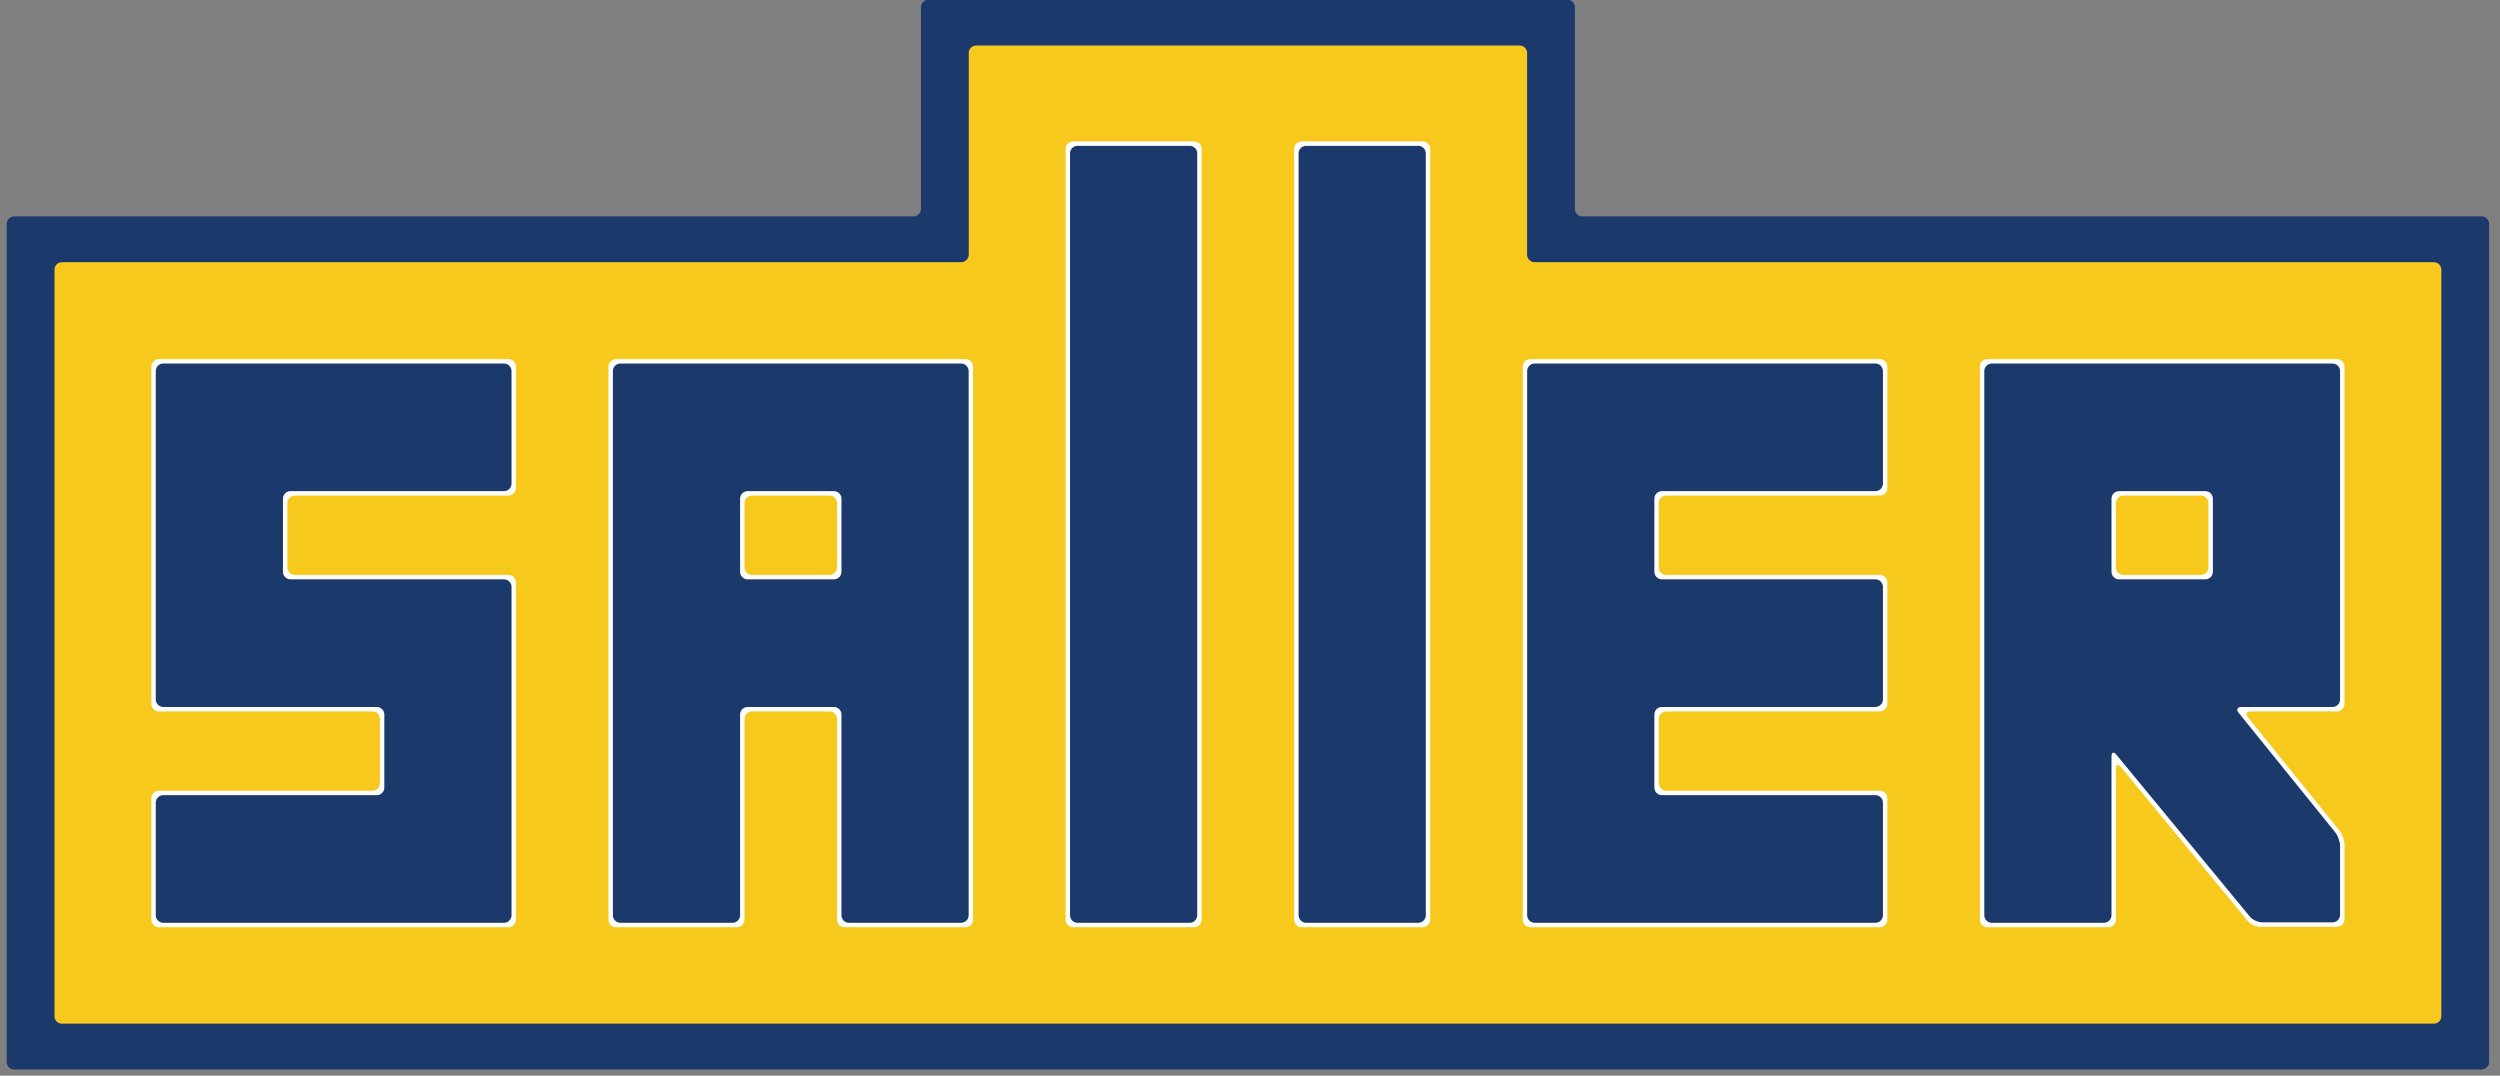 <?xml version="1.0" encoding="UTF-8" standalone="no"?> <svg xmlns="http://www.w3.org/2000/svg" xmlns:xlink="http://www.w3.org/1999/xlink" xmlns:serif="http://www.serif.com/" width="258px" height="111px" version="1.1" xml:space="preserve" style="fill-rule:evenodd;clip-rule:evenodd;stroke-linejoin:round;stroke-miterlimit:2;"><rect width="100%" height="100%" fill="#808080" stroke="none"/> <g transform="matrix(1,0,0,1,-7302,-131)"> <g transform="matrix(1,0,0,0.553,5843.69,50)"> <g transform="matrix(0.456,0,0,0.825,1459,146.413)"> <g transform="matrix(1,0,0,1,344.107,229.952)"> <path d="M0,-217.906C0,-218.842 -0.766,-219.607 -1.701,-219.607L-124.696,-219.607C-125.631,-219.607 -126.397,-218.842 -126.397,-217.906L-126.397,-172.278C-126.397,-171.343 -127.163,-170.578 -128.098,-170.578L-331.61,-170.578C-332.546,-170.578 -333.311,-169.812 -333.311,-168.877L-333.311,0C-333.311,0.936 -332.546,1.701 -331.61,1.701L205.215,1.701C206.15,1.701 206.916,0.936 206.916,0L206.916,-168.877C206.916,-169.812 206.15,-170.578 205.215,-170.578L1.701,-170.578C0.766,-170.578 0,-171.343 0,-172.278L0,-217.906Z" style="fill:rgb(246,201,28);fill-rule:nonzero;"></path> </g> <g transform="matrix(1,0,0,1,551.023,12.046)"> <path d="M0,217.906C0,218.842 -0.766,219.607 -1.701,219.607L-538.526,219.607C-539.462,219.607 -540.227,218.842 -540.227,217.906L-540.227,49.029C-540.227,48.094 -539.462,47.328 -538.526,47.328L-335.014,47.328C-334.079,47.328 -333.313,46.562 -333.313,45.628L-333.313,0C-333.313,-0.936 -332.547,-1.701 -331.612,-1.701L-208.617,-1.701C-207.682,-1.701 -206.916,-0.936 -206.916,0L-206.916,45.628C-206.916,46.562 -206.15,47.328 -205.215,47.328L-1.701,47.328C-0.766,47.328 0,48.094 0,49.029L0,217.906ZM-194.418,36.982C-195.354,36.982 -196.119,36.217 -196.119,35.282L-196.119,-10.346C-196.119,-11.281 -196.885,-12.047 -197.82,-12.047L-342.408,-12.047C-343.342,-12.047 -344.108,-11.281 -344.108,-10.346L-344.108,35.282C-344.108,36.217 -344.874,36.982 -345.809,36.982L-549.322,36.982C-550.258,36.982 -551.023,37.748 -551.023,38.683L-551.023,228.252C-551.023,229.187 -550.258,229.953 -549.322,229.953L9.094,229.953C10.029,229.953 10.795,229.187 10.795,228.252L10.795,38.683C10.795,37.748 10.029,36.982 9.094,36.982L-194.418,36.982Z" style="fill:rgb(28,57,107);"></path> </g> <g transform="matrix(1,0,0,1,168.682,160.994)"> <path d="M0,-30.87C-0.936,-30.87 -1.701,-31.636 -1.701,-32.57L-1.701,-47.123C-1.701,-48.057 -0.936,-48.823 0,-48.823L17.539,-48.823C18.475,-48.823 19.24,-48.057 19.24,-47.123L19.24,-32.57C19.24,-31.636 18.475,-30.87 17.539,-30.87L0,-30.87ZM-30.788,-79.688C-31.724,-79.688 -32.489,-78.923 -32.489,-77.987L-32.489,47.116C-32.489,48.052 -31.724,48.818 -30.788,48.818L-3.401,48.818C-2.466,48.818 -1.701,48.052 -1.701,47.116L-1.701,1.7C-1.701,0.765 -0.936,-0.001 0,-0.001L17.539,-0.001C18.475,-0.001 19.24,0.765 19.24,1.7L19.24,47.116C19.24,48.052 20.005,48.818 20.94,48.818L48.327,48.818C49.262,48.818 50.028,48.052 50.028,47.116L50.028,-77.987C50.028,-78.923 49.262,-79.688 48.327,-79.688L-30.788,-79.688Z" style="fill:white;"></path> </g> <g transform="matrix(1,0,0,1,241.351,209.811)"> <path d="M0,-177.75C-0.936,-177.75 -1.7,-176.984 -1.7,-176.05L-1.7,-1.701C-1.7,-0.766 -0.936,0 0,0L27.387,0C28.322,0 29.088,-0.766 29.088,-1.701L29.088,-176.05C29.088,-176.984 28.322,-177.75 27.387,-177.75L0,-177.75Z" style="fill:white;"></path> </g> <g transform="matrix(1,0,0,1,293.08,209.811)"> <path d="M0,-177.75C-0.936,-177.75 -1.701,-176.984 -1.701,-176.05L-1.701,-1.701C-1.701,-0.766 -0.936,0 0,0L27.387,0C28.322,0 29.088,-0.766 29.088,-1.701L29.088,-176.05C29.088,-176.984 28.322,-177.75 27.387,-177.75L0,-177.75Z" style="fill:white;"></path> </g> <g transform="matrix(1,0,0,1,344.808,209.812)"> <path d="M0,-128.506C-0.936,-128.506 -1.701,-127.74 -1.701,-126.805L-1.701,-1.701C-1.701,-0.766 -0.936,0 0,0L79.115,0C80.051,0 80.816,-0.766 80.816,-1.701L80.816,-29.168C80.816,-30.104 80.051,-30.869 79.115,-30.869L30.789,-30.869C29.854,-30.869 29.088,-31.635 29.088,-32.57L29.088,-47.117C29.088,-48.053 29.854,-48.818 30.789,-48.818L79.115,-48.818C80.051,-48.818 80.816,-49.584 80.816,-50.52L80.816,-77.986C80.816,-78.922 80.051,-79.688 79.115,-79.688L30.789,-79.688C29.854,-79.688 29.088,-80.453 29.088,-81.388L29.088,-95.941C29.088,-96.875 29.854,-97.641 30.789,-97.641L79.115,-97.641C80.051,-97.641 80.816,-98.406 80.816,-99.342L80.816,-126.805C80.816,-127.74 80.051,-128.506 79.115,-128.506L0,-128.506Z" style="fill:white;"></path> </g> <g transform="matrix(1,0,0,1,34.437,209.812)"> <path d="M0,-128.506C-0.936,-128.506 -1.701,-127.74 -1.701,-126.805L-1.701,-50.52C-1.701,-49.584 -0.936,-48.818 0,-48.818L48.327,-48.818C49.263,-48.818 50.028,-48.053 50.028,-47.117L50.028,-32.57C50.028,-31.635 49.263,-30.869 48.327,-30.869L0,-30.869C-0.936,-30.869 -1.701,-30.104 -1.701,-29.168L-1.701,-1.701C-1.701,-0.766 -0.936,0 0,0L79.115,0C80.051,0 80.816,-0.766 80.816,-1.701L80.816,-77.986C80.816,-78.922 80.051,-79.688 79.115,-79.688L30.788,-79.688C29.853,-79.688 29.087,-80.453 29.087,-81.388L29.087,-95.941C29.087,-96.875 29.853,-97.641 30.788,-97.641L79.115,-97.641C80.051,-97.641 80.816,-98.406 80.816,-99.342L80.816,-126.805C80.816,-127.74 80.051,-128.506 79.115,-128.506L0,-128.506Z" style="fill:white;"></path> </g> <g transform="matrix(1,0,0,1,479.054,160.994)"> <path d="M0,-30.87C-0.936,-30.87 -1.701,-31.636 -1.701,-32.57L-1.701,-47.123C-1.701,-48.057 -0.936,-48.823 0,-48.823L17.539,-48.823C18.475,-48.823 19.24,-48.057 19.24,-47.123L19.24,-32.57C19.24,-31.636 18.475,-30.87 17.539,-30.87L0,-30.87ZM-30.789,-79.688C-31.725,-79.688 -32.49,-78.923 -32.49,-77.987L-32.49,47.116C-32.49,48.052 -31.725,48.818 -30.789,48.818L-3.402,48.818C-2.467,48.818 -1.701,48.052 -1.701,47.116L-1.701,12.941C-1.701,12.005 -1.213,11.831 -0.619,12.552L28.133,47.407C28.727,48.128 29.98,48.72 30.916,48.72L48.326,48.72C49.262,48.72 50.027,47.954 50.027,47.019L50.027,30.062C50.027,29.126 49.547,27.767 48.959,27.038L28.164,1.321C27.576,0.595 27.861,-0.001 28.797,-0.001L48.326,-0.001C49.262,-0.001 50.027,-0.766 50.027,-1.702L50.027,-77.987C50.027,-78.923 49.262,-79.688 48.326,-79.688L-30.789,-79.688Z" style="fill:white;"></path> </g> <g transform="matrix(1,0,0,1,188.922,161.694)"> <path d="M0,-32.27C0,-31.335 -0.765,-30.57 -1.701,-30.57L-21.24,-30.57C-22.175,-30.57 -22.94,-31.335 -22.94,-32.27L-22.94,-48.823C-22.94,-49.757 -22.175,-50.523 -21.24,-50.523L-1.701,-50.523C-0.765,-50.523 0,-49.757 0,-48.823L0,-32.27ZM-50.028,-79.388C-50.963,-79.388 -51.729,-78.623 -51.729,-77.687L-51.729,45.417C-51.729,46.352 -50.963,47.118 -50.028,47.118L-24.641,47.118C-23.706,47.118 -22.94,46.352 -22.94,45.417L-22.94,0.001C-22.94,-0.935 -22.175,-1.701 -21.24,-1.701L-1.701,-1.701C-0.765,-1.701 0,-0.935 0,0.001L0,45.417C0,46.352 0.765,47.118 1.7,47.118L27.087,47.118C28.022,47.118 28.788,46.352 28.788,45.417L28.788,-77.687C28.788,-78.623 28.022,-79.388 27.087,-79.388L-50.028,-79.388Z" style="fill:rgb(28,57,107);"></path> </g> <g transform="matrix(1,0,0,1,240.65,207.112)"> <path d="M0,-172.35C0,-173.285 0.765,-174.05 1.7,-174.05L27.087,-174.05C28.022,-174.05 28.788,-173.285 28.788,-172.35L28.788,-0.001C28.788,0.934 28.022,1.7 27.087,1.7L1.7,1.7C0.765,1.7 0,0.934 0,-0.001L0,-172.35Z" style="fill:rgb(28,57,107);"></path> </g> <g transform="matrix(1,0,0,1,292.378,207.112)"> <path d="M0,-172.35C0,-173.285 0.766,-174.05 1.701,-174.05L27.088,-174.05C28.023,-174.05 28.789,-173.285 28.789,-172.35L28.789,-0.001C28.789,0.934 28.023,1.7 27.088,1.7L1.701,1.7C0.766,1.7 0,0.934 0,-0.001L0,-172.35Z" style="fill:rgb(28,57,107);"></path> </g> <g transform="matrix(1,0,0,1,422.923,179.947)"> <path d="M0,-68.776C0.936,-68.776 1.701,-69.542 1.701,-70.477L1.701,-95.94C1.701,-96.876 0.936,-97.641 0,-97.641L-77.115,-97.641C-78.051,-97.641 -78.816,-96.876 -78.816,-95.94L-78.816,27.163C-78.816,28.099 -78.051,28.865 -77.115,28.865L0,28.865C0.936,28.865 1.701,28.099 1.701,27.163L1.701,1.697C1.701,0.761 0.936,-0.005 0,-0.005L-48.326,-0.005C-49.262,-0.005 -50.027,-0.77 -50.027,-1.706L-50.027,-18.253C-50.027,-19.188 -49.262,-19.954 -48.326,-19.954L0,-19.954C0.936,-19.954 1.701,-20.719 1.701,-21.655L1.701,-47.122C1.701,-48.057 0.936,-48.823 0,-48.823L-48.326,-48.823C-49.262,-48.823 -50.027,-49.589 -50.027,-50.523L-50.027,-67.076C-50.027,-68.01 -49.262,-68.776 -48.326,-68.776L0,-68.776Z" style="fill:rgb(28,57,107);"></path> </g> <g transform="matrix(1,0,0,1,112.552,179.947)"> <path d="M0,-68.776C0.936,-68.776 1.701,-69.542 1.701,-70.477L1.701,-95.94C1.701,-96.876 0.936,-97.641 0,-97.641L-77.115,-97.641C-78.051,-97.641 -78.816,-96.876 -78.816,-95.94L-78.816,-21.655C-78.816,-20.719 -78.051,-19.954 -77.115,-19.954L-28.788,-19.954C-27.853,-19.954 -27.087,-19.188 -27.087,-18.253L-27.087,-1.706C-27.087,-0.77 -27.853,-0.005 -28.788,-0.005L-77.115,-0.005C-78.051,-0.005 -78.816,0.761 -78.816,1.697L-78.816,27.163C-78.816,28.099 -78.051,28.865 -77.115,28.865L0,28.865C0.936,28.865 1.701,28.099 1.701,27.163L1.701,-47.122C1.701,-48.057 0.936,-48.823 0,-48.823L-48.327,-48.823C-49.263,-48.823 -50.028,-49.589 -50.028,-50.523L-50.028,-67.076C-50.028,-68.01 -49.263,-68.776 -48.327,-68.776L0,-68.776Z" style="fill:rgb(28,57,107);"></path> </g> <g transform="matrix(1,0,0,1,499.294,161.694)"> <path d="M0,-32.27C0,-31.335 -0.766,-30.57 -1.701,-30.57L-21.24,-30.57C-22.176,-30.57 -22.941,-31.335 -22.941,-32.27L-22.941,-48.823C-22.941,-49.757 -22.176,-50.523 -21.24,-50.523L-1.701,-50.523C-0.766,-50.523 0,-49.757 0,-48.823L0,-32.27ZM-50.029,-79.388C-50.965,-79.388 -51.73,-78.623 -51.73,-77.687L-51.73,45.417C-51.73,46.352 -50.965,47.118 -50.029,47.118L-24.643,47.118C-23.707,47.118 -22.941,46.352 -22.941,45.417L-22.941,9.458C-22.941,8.522 -22.453,8.348 -21.859,9.069L8.363,45.708C8.957,46.428 10.211,47.02 11.146,47.02L27.086,47.02C28.021,47.02 28.787,46.254 28.787,45.319L28.787,29.715C28.787,28.78 28.307,27.42 27.719,26.692L5.83,-0.378C5.242,-1.105 5.525,-1.701 6.461,-1.701L27.086,-1.701C28.021,-1.701 28.787,-2.466 28.787,-3.402L28.787,-77.687C28.787,-78.623 28.021,-79.388 27.086,-79.388L-50.029,-79.388Z" style="fill:rgb(28,57,107);"></path> </g> </g> </g> </g> </svg> 